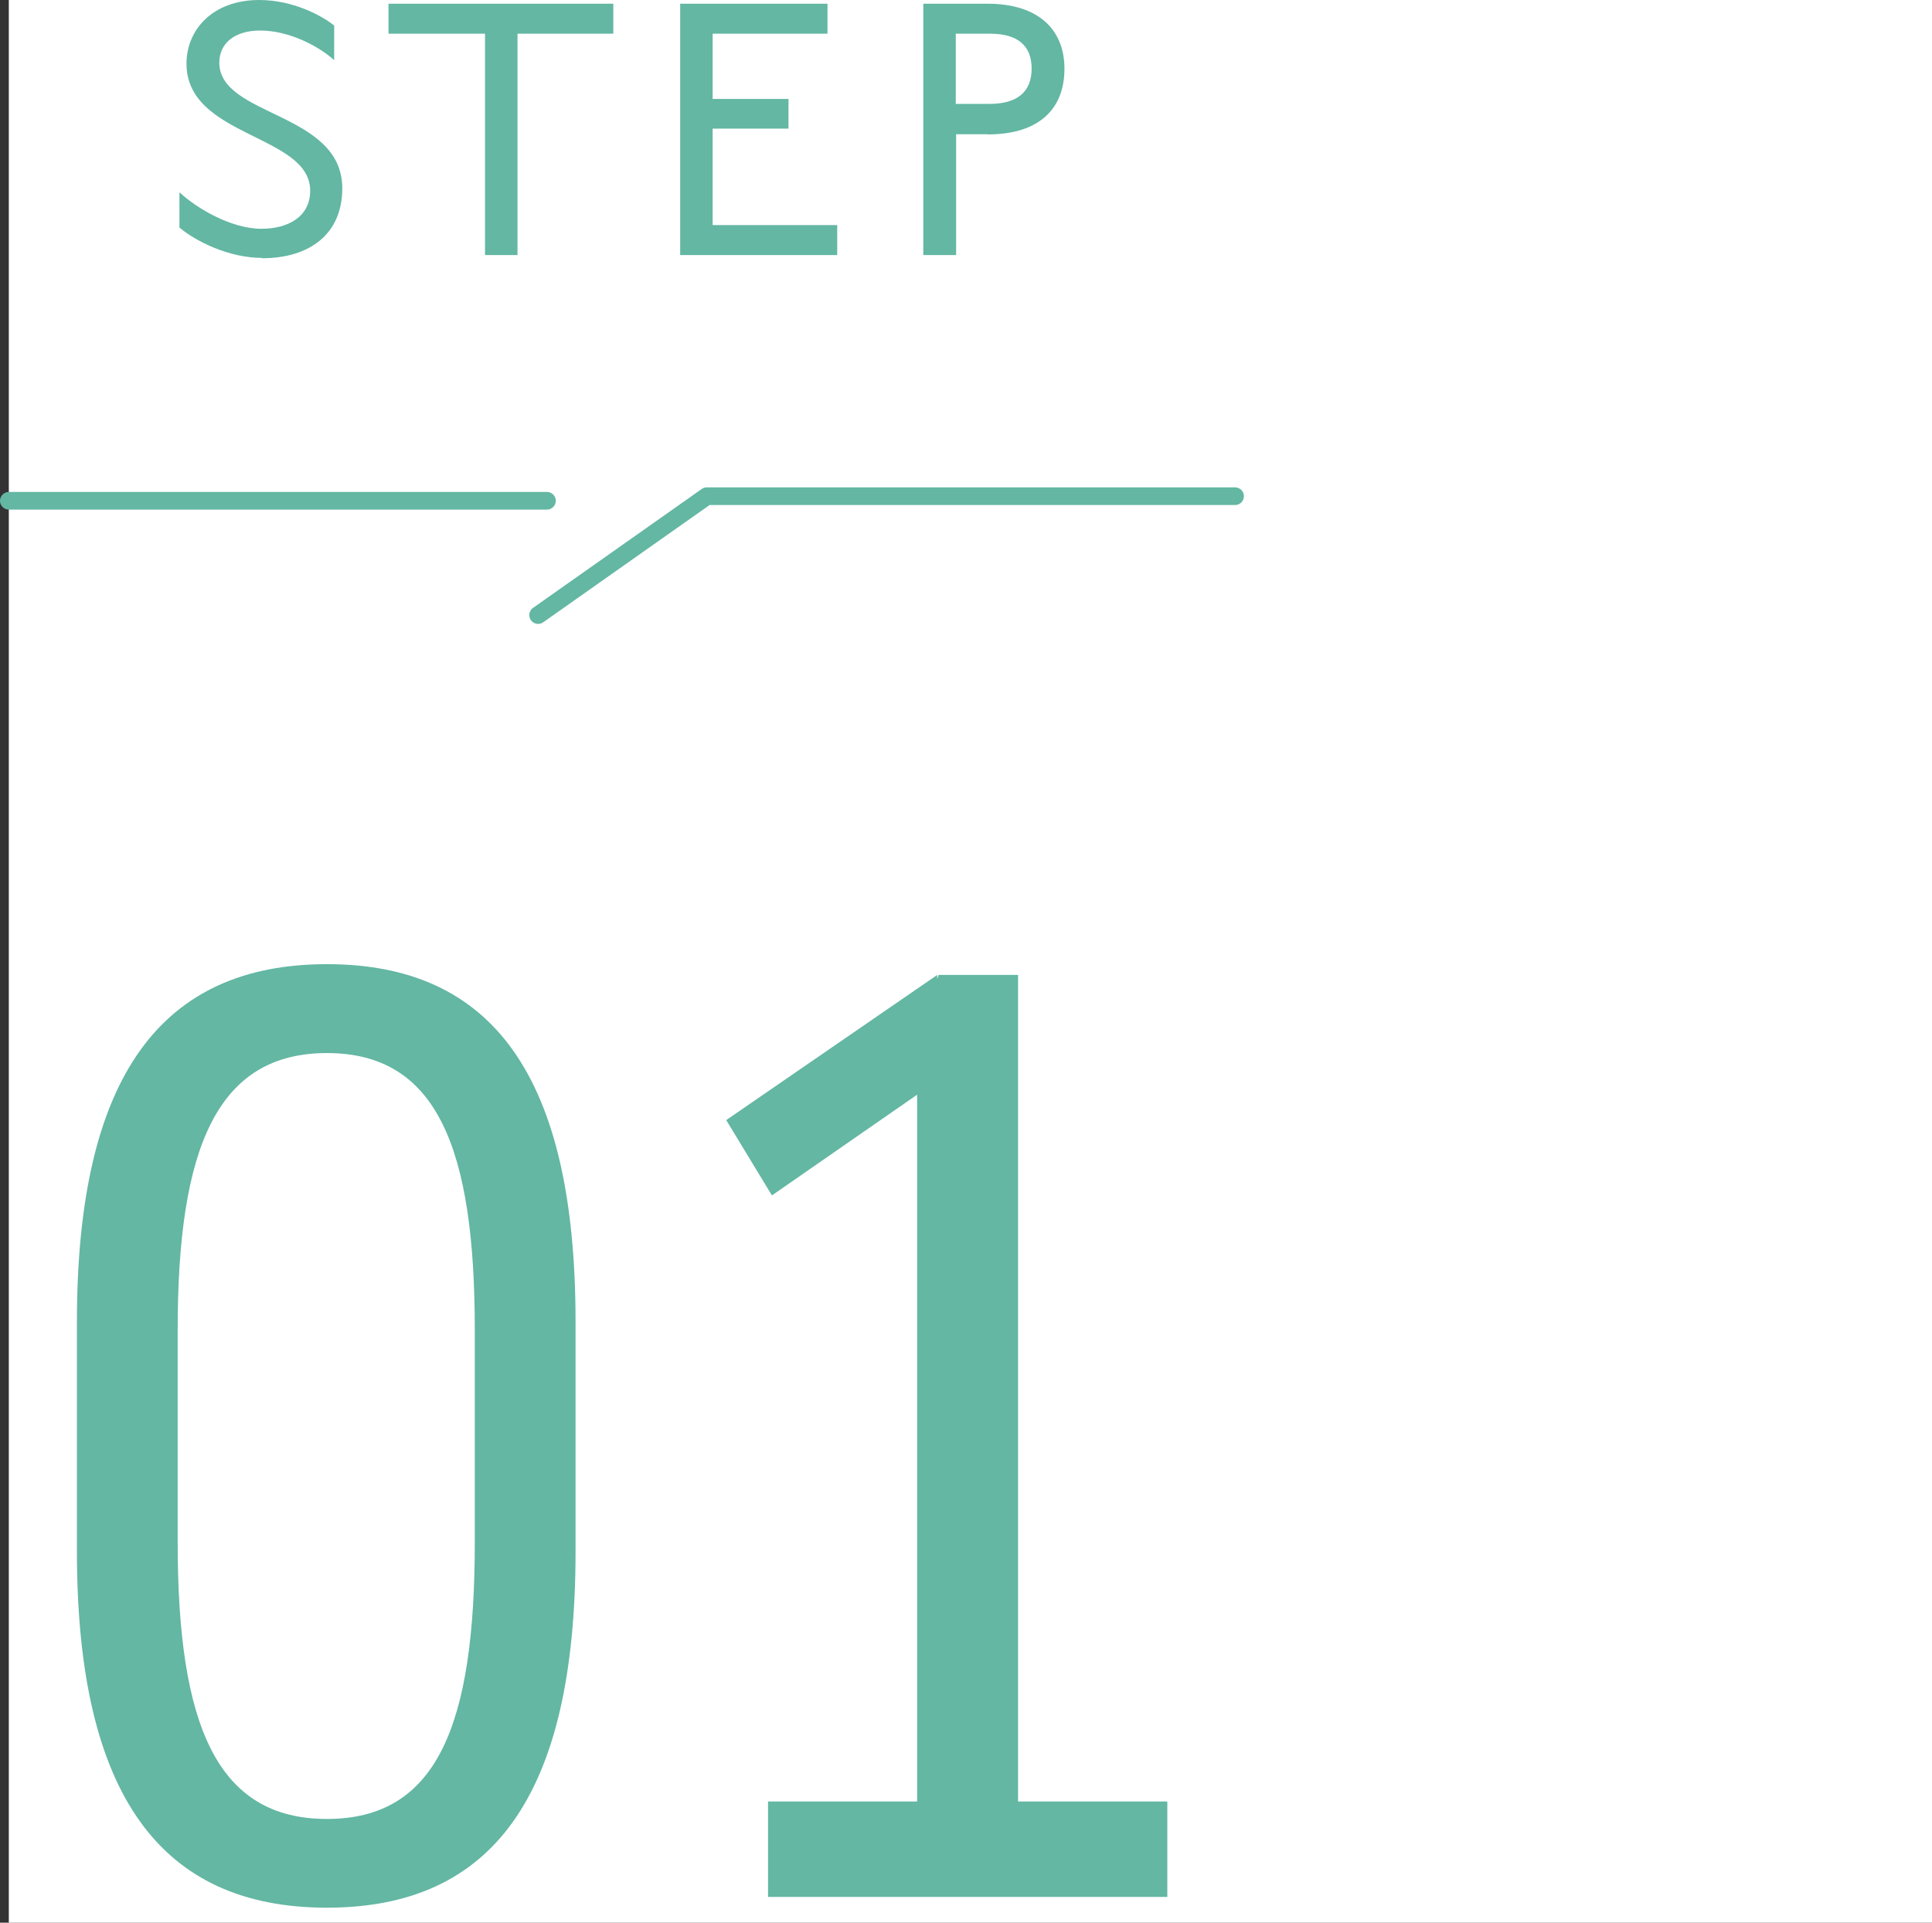<?xml version="1.0" encoding="UTF-8"?><svg id="_レイヤー_2" xmlns="http://www.w3.org/2000/svg" viewBox="0 0 109.5 109"><rect x="0" y="0" width="109.5" height="109" fill="#333333" stroke="none"/><defs><style>.cls-1{fill:none;stroke:#63b7a3;stroke-linecap:round;stroke-linejoin:round;}.cls-2{fill:#fff;}.cls-2,.cls-3{stroke-width:0px;}.cls-3{fill:#63b7a3;}</style></defs><g id="contents"><rect class="cls-2" x=".5" width="109" height="109"/><path class="cls-3" d="M4.36,87.96v-13.03c0-13.94,4.8-20.27,14.17-20.27s14.09,6.32,14.09,20.27v13.03c0,13.87-4.72,20.19-14.09,20.19s-14.17-6.32-14.17-20.19ZM18.53,103.12c6.25,0,8.38-5.33,8.38-15.69v-12.04c0-10.29-2.13-15.69-8.38-15.69s-8.46,5.41-8.46,15.69v12.04c0,10.36,2.21,15.69,8.46,15.69Z"/><path class="cls-3" d="M43.52,102.13h8.46v-40.07l-8.23,5.71-2.59-4.27,11.96-8.23v.23l.08-.23h4.5v46.86h8.46v5.41h-22.63v-5.41Z"/><path class="cls-3" d="M14.84,14.62c-1.86,0-3.75-.94-4.67-1.72v-2c.99.92,2.94,2.07,4.65,2.07,1.49,0,2.76-.67,2.76-2.16,0-3.2-7.01-3.01-7.01-7.2,0-1.93,1.49-3.61,4.12-3.61,1.89,0,3.54.87,4.25,1.45v1.96c-.83-.76-2.53-1.68-4.19-1.68-1.47,0-2.32.74-2.32,1.82,0,3.08,6.97,2.78,6.97,7.13,0,2.58-1.84,3.96-4.55,3.96Z"/><path class="cls-3" d="M29.33,14.46h-1.84V1.91h-5.47V.21h12.74v1.7h-5.43v12.56Z"/><path class="cls-3" d="M38.55.21h8.35v1.7h-6.51v3.7h4.3v1.68h-4.3v5.47h7.06v1.7h-8.9V.21Z"/><path class="cls-3" d="M55.98,7.61h-1.79v6.85h-1.86V.21h3.63c2.97,0,4.37,1.54,4.37,3.68,0,2.3-1.45,3.73-4.35,3.73ZM56.12,1.91h-1.95v3.98h1.91c1.59,0,2.39-.69,2.39-2s-.8-1.98-2.35-1.98Z"/><line class="cls-1" x1=".5" y1="28.39" x2="31" y2="28.39"/><polyline class="cls-1" points="70 28.13 40.06 28.13 30.5 34.87"/></g></svg>